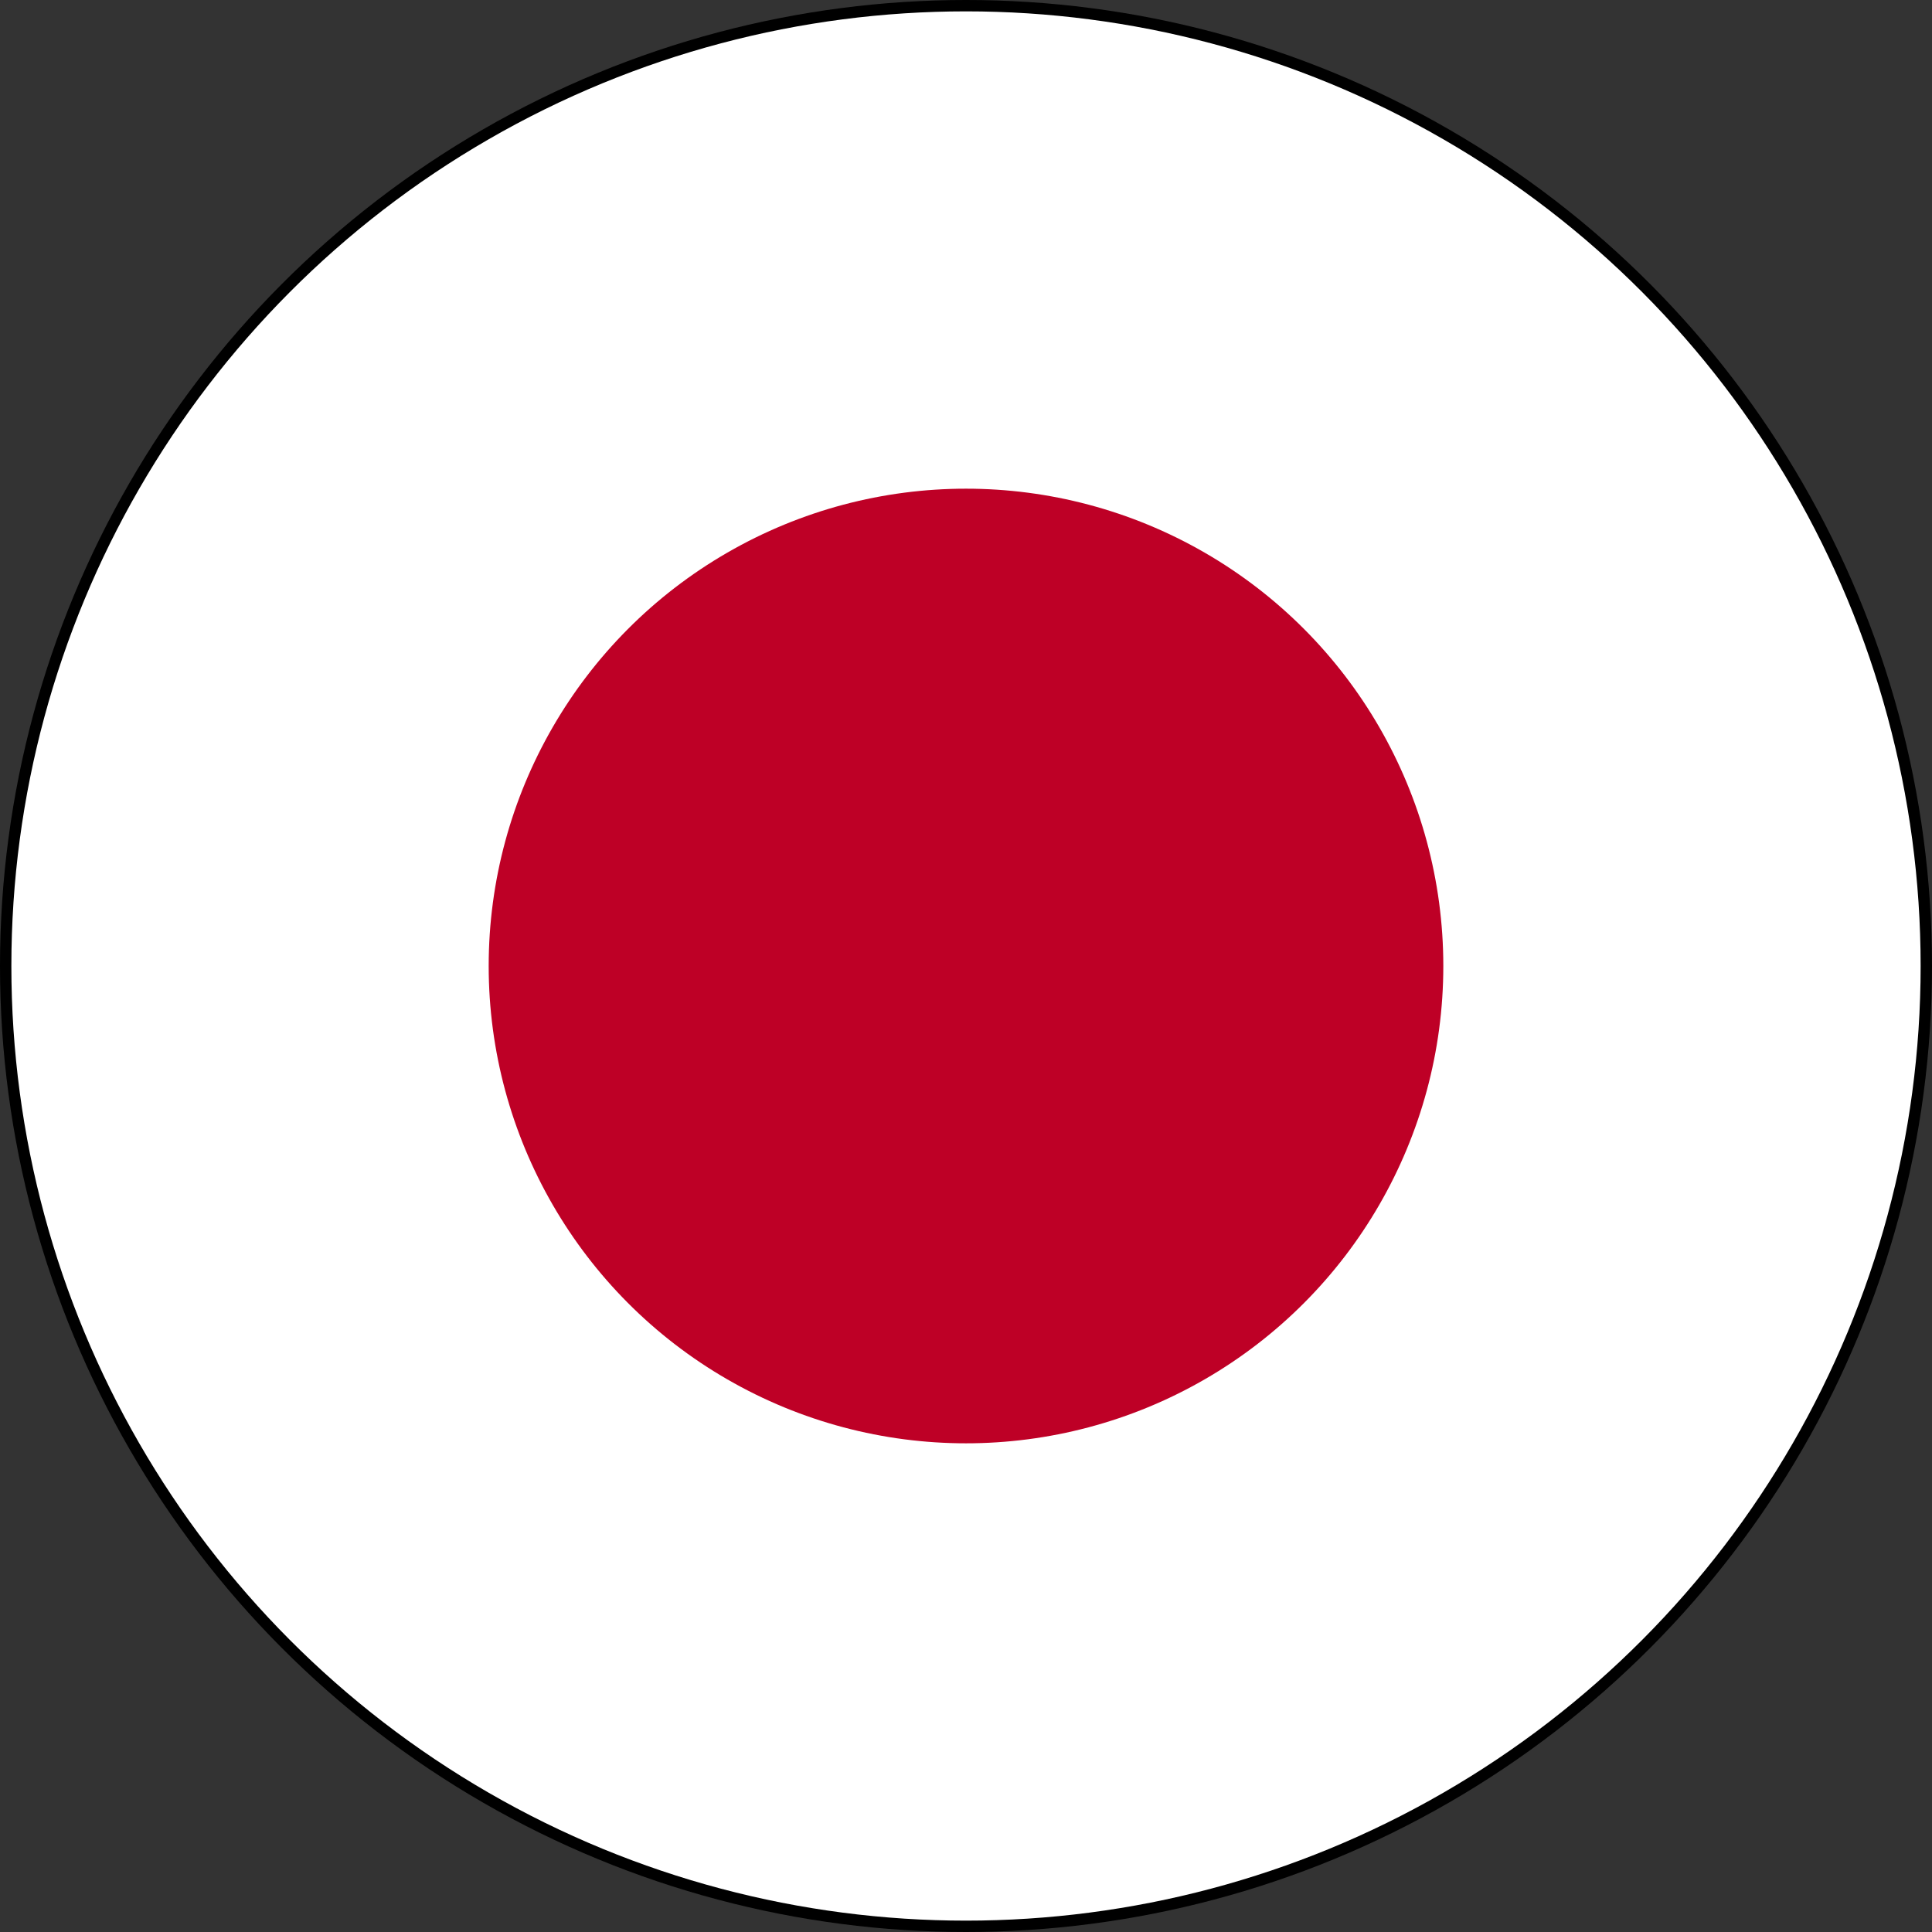 <?xml version="1.0" encoding="utf-8"?>
<!-- Generator: Adobe Illustrator 21.1.0, SVG Export Plug-In . SVG Version: 6.00 Build 0)  -->
<svg version="1.1" id="Layer_1" xmlns="http://www.w3.org/2000/svg" xmlns:xlink="http://www.w3.org/1999/xlink" x="0px" y="0px"
	 width="17px" height="17px" viewBox="0 0 17 17" style="enable-background:new 0 0 17 17;" xml:space="preserve">
<rect x="0" y="0" width="17" height="17" fill="#333333" stroke="none"/>
<style type="text/css">
	.st0{fill:#FFFFFF;}
	.st1{fill:#BE0026;}
</style>
<g>
	<circle cx="8.5" cy="8.5" r="8.5"/>
	<g>
		<circle class="st0" cx="8.5" cy="8.5" r="8.4"/>
		<circle class="st1" cx="8.5" cy="8.5" r="4.2"/>
	</g>
</g>
</svg>

